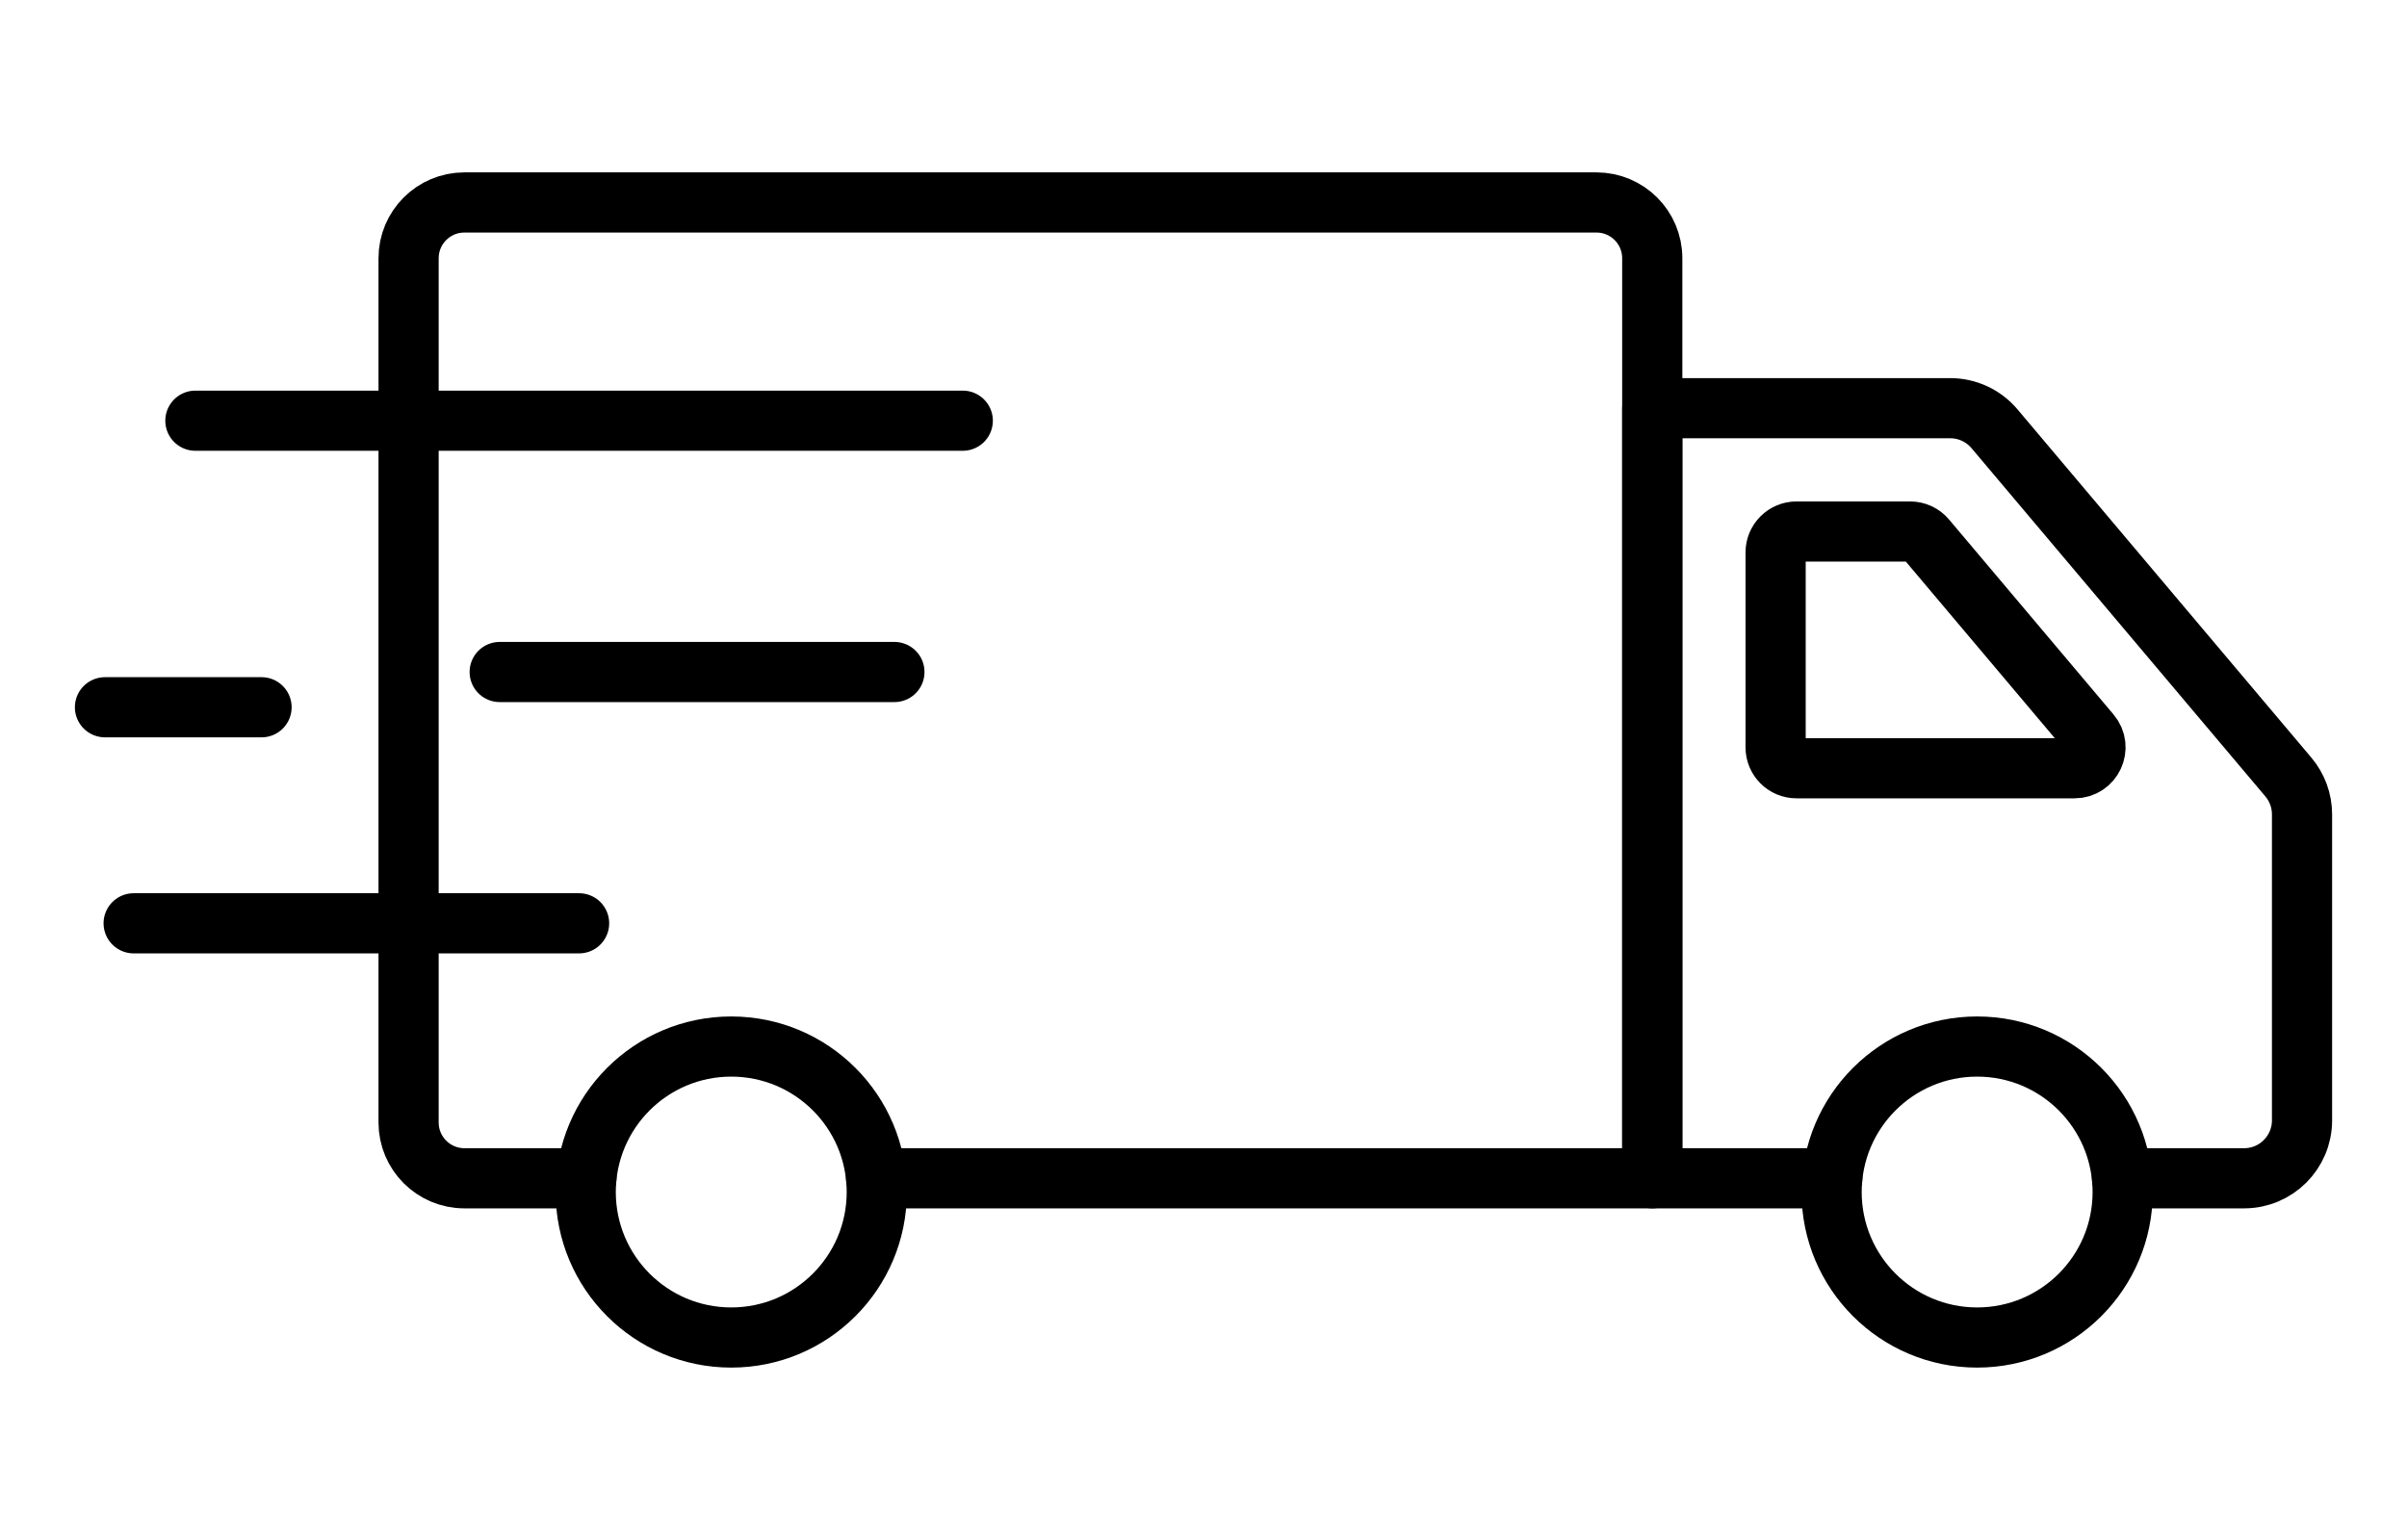 <?xml version="1.0" encoding="UTF-8"?> <svg xmlns="http://www.w3.org/2000/svg" id="Layer_1" viewBox="0 0 800 512"><defs><style> .cls-1 { fill: none; stroke: #000; stroke-linecap: round; stroke-linejoin: round; stroke-width: 20px; } </style></defs><path class="cls-1" d="M291.19,391.74h257.96V85.85c0-10.24-8.3-18.54-18.55-18.54H154.34c-10.24,0-18.54,8.3-18.54,18.54v287.34c0,10.24,8.3,18.55,18.54,18.55h40.55"></path><path class="cls-1" d="M705.28,391.74h40.58c10.63,0,19.25-8.62,19.25-19.25v-101.73c0-4.54-1.6-8.94-4.53-12.41l-97.68-115.8c-3.66-4.34-9.04-6.84-14.71-6.84h-99.04v256.03h59.83"></path><path class="cls-1" d="M689.51,255.42h-92.41c-3.84,0-6.95-3.11-6.95-6.95v-64.81c0-3.84,3.11-6.95,6.95-6.95h37.75c2.05,0,3.99.9,5.31,2.47l54.66,64.81c3.81,4.52.6,11.43-5.31,11.43Z"></path><line class="cls-1" x1="64.94" y1="139.87" x2="319.99" y2="139.87"></line><line class="cls-1" x1="166.08" y1="223.42" x2="297.27" y2="223.42"></line><line class="cls-1" x1="34.89" y1="235.14" x2="86.93" y2="235.14"></line><line class="cls-1" x1="44.42" y1="306.97" x2="192.47" y2="306.97"></line><circle class="cls-1" cx="243.04" cy="396.31" r="48.37"></circle><circle class="cls-1" cx="657.13" cy="396.31" r="48.37"></circle></svg> 